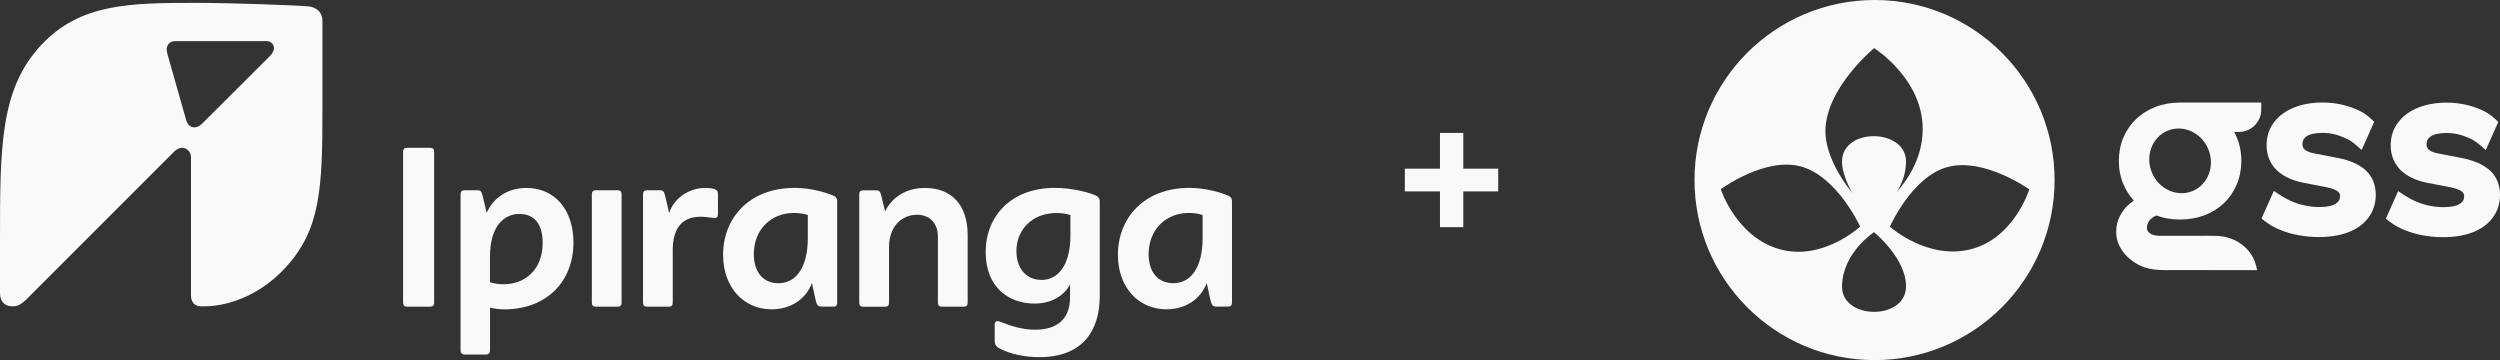 <?xml version="1.0" encoding="UTF-8"?>
<svg id="Layer_2" xmlns="http://www.w3.org/2000/svg" viewBox="0 0 419 60.34">
  <rect x="0" y="0" width="419" height="60.34" fill="#333333" stroke="none"/>
  <defs>
    <style>
      .cls-1 {
        fill: #f9f9f9;
      }
    </style>
  </defs>
  <g id="Layer_1-2" data-name="Layer_1">
    <g>
      <g>
        <path class="cls-1" d="M241.34,32.08h-5.89v-3.81h5.89v-5.99h3.91v5.99h5.85v3.81h-5.85v5.99h-3.91v-5.99Z"/>
        <g>
          <path class="cls-1" d="M45.22,9.41l-11.25,11.22c-.52.54-.99.72-1.39.72-.7,0-1.16-.48-1.39-1.26l-3.13-11.04c-.06-.24-.12-.48-.12-.72,0-.84.52-1.44,1.45-1.44h15.31c.64,0,1.22.48,1.22,1.2,0,.36-.23.84-.7,1.32M51.77,1.08c-1.45-.18-13.1-.6-18.67-.6-11.31,0-19.71.06-26.26,7.14C0,14.99,0,24.71,0,40.42v8.7c0,1.32.7,2.22,2.09,2.22.81,0,1.45-.24,2.61-1.44l24.47-24.47c.41-.42.93-.66,1.33-.66.81,0,1.51.66,1.51,1.62v23.15c0,1.08.64,1.8,1.62,1.8h.75c2.96,0,8.7-1.26,13.51-6.54,5.86-6.36,6.15-13.32,6.15-26.51V3.48c0-1.32-.87-2.22-2.26-2.4"/>
          <path class="cls-1" d="M72.11,24.77h-3.9c-.43,0-.65.22-.65.67v25.29c0,.45.22.67.65.67h3.9c.43,0,.65-.22.65-.67v-25.29c0-.45-.22-.67-.65-.67"/>
          <path class="cls-1" d="M84.4,47.64c-.81,0-1.57-.11-2.28-.34v-4.26c0-5.05,2.28-7.18,4.93-7.18s3.9,1.85,3.9,4.88c0,4.43-2.93,6.9-6.56,6.9M88.24,31.5c-3.3,0-5.63,1.77-6.67,4.18l-.7-2.95c-.16-.67-.38-.84-.81-.84h-2.22c-.43,0-.65.22-.65.67v26.24c0,.34.27.62.6.62h3.74c.33,0,.6-.28.6-.62v-7.23c.76.17,1.73.28,2.38.28,7.04,0,11.6-4.6,11.6-11.21,0-5.49-3.14-9.14-7.86-9.14"/>
          <path class="cls-1" d="M155.01,31.5c-2.98,0-5.42,1.4-6.67,3.93l-.65-2.69c-.16-.67-.38-.84-.81-.84h-2.22c-.43,0-.65.22-.65.67v18.17c0,.45.22.67.65.67h3.69c.43,0,.65-.22.65-.67v-9.31c0-3.53,2.17-5.44,4.72-5.44,2.01,0,3.47,1.35,3.47,3.64v11.1c0,.45.22.67.65.67h3.69c.43,0,.65-.22.65-.67v-11.38c0-4.88-2.6-7.85-7.15-7.85"/>
          <path class="cls-1" d="M201.56,39.85c0,5.05-2.01,7.62-4.93,7.62-2.44,0-4.12-1.74-4.12-4.88,0-4.04,2.82-6.9,6.72-6.9.76,0,1.63.11,2.33.34v3.81ZM205.95,32.84c-1.25-.56-3.85-1.35-6.61-1.35-7.64,0-11.98,5.1-11.98,11.21,0,5.49,3.47,9.14,8.13,9.14,3.18,0,5.74-1.68,6.76-4.4l.55,2.55c.27,1.23.43,1.4,1.19,1.4h1.84c.43,0,.65-.22.65-.67v-16.99c0-.39-.16-.73-.54-.9"/>
          <path class="cls-1" d="M174.52,46.91c-2.49,0-4.17-1.91-4.17-4.82,0-3.7,2.76-6.39,6.72-6.39.76,0,1.63.11,2.33.34v3.42c0,4.99-2.06,7.46-4.88,7.46M183.79,32.84c-.92-.5-3.96-1.35-6.99-1.35-7.37,0-11.6,4.77-11.6,10.76s3.96,8.63,8.18,8.63c2.83,0,4.92-1.29,5.96-3.2v2.14c0,3.7-2.22,5.44-5.85,5.44-2.17,0-4.01-.62-5.91-1.35-.38-.17-.87-.11-.87.45v2.75c0,.5.16.95.81,1.29,1.79.95,4.28,1.46,6.67,1.46,7.32,0,10.13-4.49,10.13-10.26v-15.87c0-.34-.16-.67-.54-.9"/>
          <path class="cls-1" d="M135.39,39.85c0,5.05-2.01,7.62-4.93,7.62-2.44,0-4.12-1.74-4.12-4.88,0-4.04,2.82-6.9,6.72-6.9.76,0,1.63.11,2.33.34v3.81ZM139.78,32.84c-1.25-.56-3.85-1.35-6.61-1.35-7.64,0-11.98,5.1-11.98,11.21,0,5.49,3.47,9.14,8.13,9.14,3.18,0,5.74-1.68,6.76-4.4l.55,2.55c.27,1.23.43,1.4,1.19,1.4h1.95c.38,0,.54-.28.54-.56v-17.1c0-.39-.16-.73-.54-.9"/>
          <path class="cls-1" d="M119.84,31.72c-.38-.17-1.14-.22-1.73-.22-2.38,0-5.09,1.51-5.96,4.2l-.7-2.97c-.16-.67-.38-.84-.81-.84h-2.22c-.43,0-.65.22-.65.67v18.17c0,.45.22.67.65.67h3.68c.43,0,.65-.22.65-.67v-8.8c0-3.76,1.63-5.61,4.71-5.61.54,0,1.03.06,1.79.17.76.11,1.08.06,1.08-.62v-3.2c0-.45,0-.73-.49-.95"/>
          <path class="cls-1" d="M103.53,31.89h-3.69c-.43,0-.65.22-.65.67v18.17c0,.45.22.67.65.67h3.69c.43,0,.65-.22.65-.67v-18.17c0-.45-.22-.67-.65-.67"/>
        </g>
      </g>
      <g>
        <path class="cls-1" d="M314.19,0c-16.66,0-30.18,13.49-30.19,30.16,0,16.66,13.49,30.18,30.16,30.19,16.66,0,30.18-13.49,30.19-30.16C344.35,13.52,330.85,0,314.19,0h0ZM314.1,8.06s8.29,5.2,8.14,13.78c-.07,4.43-2.25,7.96-4.33,10.33.86-1.38,1.52-3.08,1.54-5.06.06-5.63-10.75-5.8-10.73,0,0,1.65.92,3.9,1.78,5.29-2.14-2.58-4.63-6.81-4.56-10.56.14-7.17,8.16-13.77,8.16-13.77h0ZM298.22,41.76c-7.24-2.07-9.82-10.05-9.82-10.05,0,0,7.49-5.52,13.54-3.78,6.05,1.75,9.82,10.05,9.82,10.05,0,0-6.3,5.84-13.53,3.78h0ZM308.72,47.97c.09-5.64,5.37-9.06,5.37-9.06,0,0,5.36,4.35,5.36,9.07,0,5.79-10.82,5.64-10.73,0M330.28,41.78c-7.3,1.83-13.53-3.79-13.53-3.79,0,0,3.72-8.53,9.83-10.04,6.11-1.51,13.53,3.79,13.53,3.79,0,0-2.53,8.21-9.83,10.04"/>
        <path class="cls-1" d="M396.45,28.51h0c-1.08-.97-2.64-1.65-4.64-2.04l-3.99-.77c-.75-.15-1.28-.37-1.58-.66-.24-.23-.35-.51-.35-.91,0-.55.21-.94.67-1.27.56-.39,1.48-.59,2.73-.59.64,0,1.29.08,1.94.23.66.16,1.3.39,1.92.68.6.28,1.13.62,1.59,1.02l1.08.93,2.09-4.71-.53-.51c-.65-.62-1.44-1.14-2.34-1.54-.86-.38-1.79-.67-2.75-.88-.97-.2-1.97-.31-2.99-.31-1.78,0-3.38.27-4.76.82-1.44.57-2.58,1.39-3.39,2.46-.84,1.1-1.27,2.4-1.27,3.87,0,1.66.56,3.05,1.65,4.14,1.04,1.03,2.55,1.76,4.49,2.15l3.98.77c.84.18,1.46.42,1.84.71.25.19.35.43.35.81,0,.51-.21.88-.68,1.2-.58.39-1.51.59-2.77.59-.74,0-1.52-.08-2.3-.23-.78-.15-1.53-.38-2.24-.68-.73-.31-1.42-.68-2.07-1.11l-1.04-.68-2.06,4.63.66.5c.74.57,1.6,1.05,2.55,1.43.93.38,1.96.67,3.06.87,1.1.2,2.23.3,3.38.3,1.8,0,3.41-.26,4.8-.77,1.46-.54,2.61-1.36,3.43-2.43.84-1.1,1.27-2.4,1.27-3.87,0-1.73-.59-3.13-1.75-4.17h0Z"/>
        <path class="cls-1" d="M417.27,28.54l-.02-.02c-1.08-.96-2.64-1.64-4.64-2.03l-3.99-.77c-.75-.15-1.28-.37-1.58-.66-.24-.23-.35-.51-.35-.91,0-.55.21-.94.67-1.27.56-.39,1.48-.59,2.73-.59.64,0,1.29.08,1.94.23.66.16,1.3.39,1.92.68.6.28,1.13.63,1.59,1.02l1.08.93,2.09-4.71-.53-.51c-.65-.62-1.44-1.14-2.34-1.54-.86-.38-1.79-.67-2.75-.88-.97-.2-1.97-.31-2.99-.31-1.78,0-3.38.28-4.76.82-1.44.57-2.58,1.4-3.39,2.46-.84,1.1-1.27,2.4-1.27,3.87,0,1.66.56,3.05,1.65,4.14,1.04,1.03,2.55,1.76,4.49,2.15l3.98.77c.85.18,1.46.42,1.84.71.25.19.35.43.35.81,0,.51-.21.88-.67,1.2-.58.39-1.51.59-2.77.59-.74,0-1.52-.08-2.3-.23-.78-.15-1.53-.38-2.24-.68-.73-.31-1.42-.68-2.06-1.11l-1.02-.68-2.06,4.63.64.5c.74.57,1.6,1.05,2.55,1.43.93.38,1.96.67,3.06.87,1.1.2,2.23.3,3.38.3,1.8,0,3.41-.26,4.8-.77,1.46-.54,2.61-1.36,3.43-2.43.84-1.1,1.27-2.4,1.27-3.87,0-1.72-.58-3.12-1.73-4.16h0Z"/>
        <path class="cls-1" d="M378.98,18.41v-1.22h-4.96s0,0,0,0h-.63s-8,0-8,0c-1.48,0-2.86.24-4.11.72-1.25.48-2.34,1.16-3.25,2.02-.91.86-1.63,1.91-2.14,3.1-.51,1.19-.77,2.52-.77,3.93,0,1.42.26,2.74.76,3.92.44,1.02,1.02,1.93,1.75,2.73-.52.36-.94.72-1.27,1.07-.41.45-.79,1.01-1.14,1.68-.36.7-.54,1.51-.54,2.42,0,.03,0,.06,0,.08v.06c-.03,2.75,2.31,5.02,4.64,5.85,1.01.36,2.12.51,3.58.5,1.07,0,2.21-.01,3.47-.01,1.55,0,3.09,0,4.54.01.1,0,.22,0,.35,0h7.03c-.34-2.01-1.36-3.57-3.04-4.62-1.15-.72-2.43-1.09-3.92-1.12-1-.02-2.01-.02-2.98-.01h-.08c-.4,0-.81,0-1.21,0h-.08s0,0,0,0h-1.21c-.35,0-.67,0-.87,0h-2.96c-.68,0-1.22-.14-1.61-.41-.35-.24-.51-.55-.51-.96s.14-.83.43-1.2c.27-.35.66-.63,1.17-.83.58.21,1.19.38,1.82.49.68.12,1.4.18,2.14.18,1.48,0,2.86-.24,4.11-.72,1.25-.48,2.34-1.16,3.25-2.03.91-.86,1.63-1.92,2.14-3.13.51-1.21.76-2.54.77-3.96,0-1.77-.41-3.4-1.21-4.84h.81c2.06,0,3.73-1.67,3.73-3.72h0ZM367.51,32c-2.6,1.1-5.67-.27-6.84-3.05-1.17-2.78-.01-5.93,2.59-7.03,2.6-1.1,5.67.27,6.84,3.05,1.17,2.78.01,5.93-2.59,7.03"/>
      </g>
    </g>
  </g>
</svg>